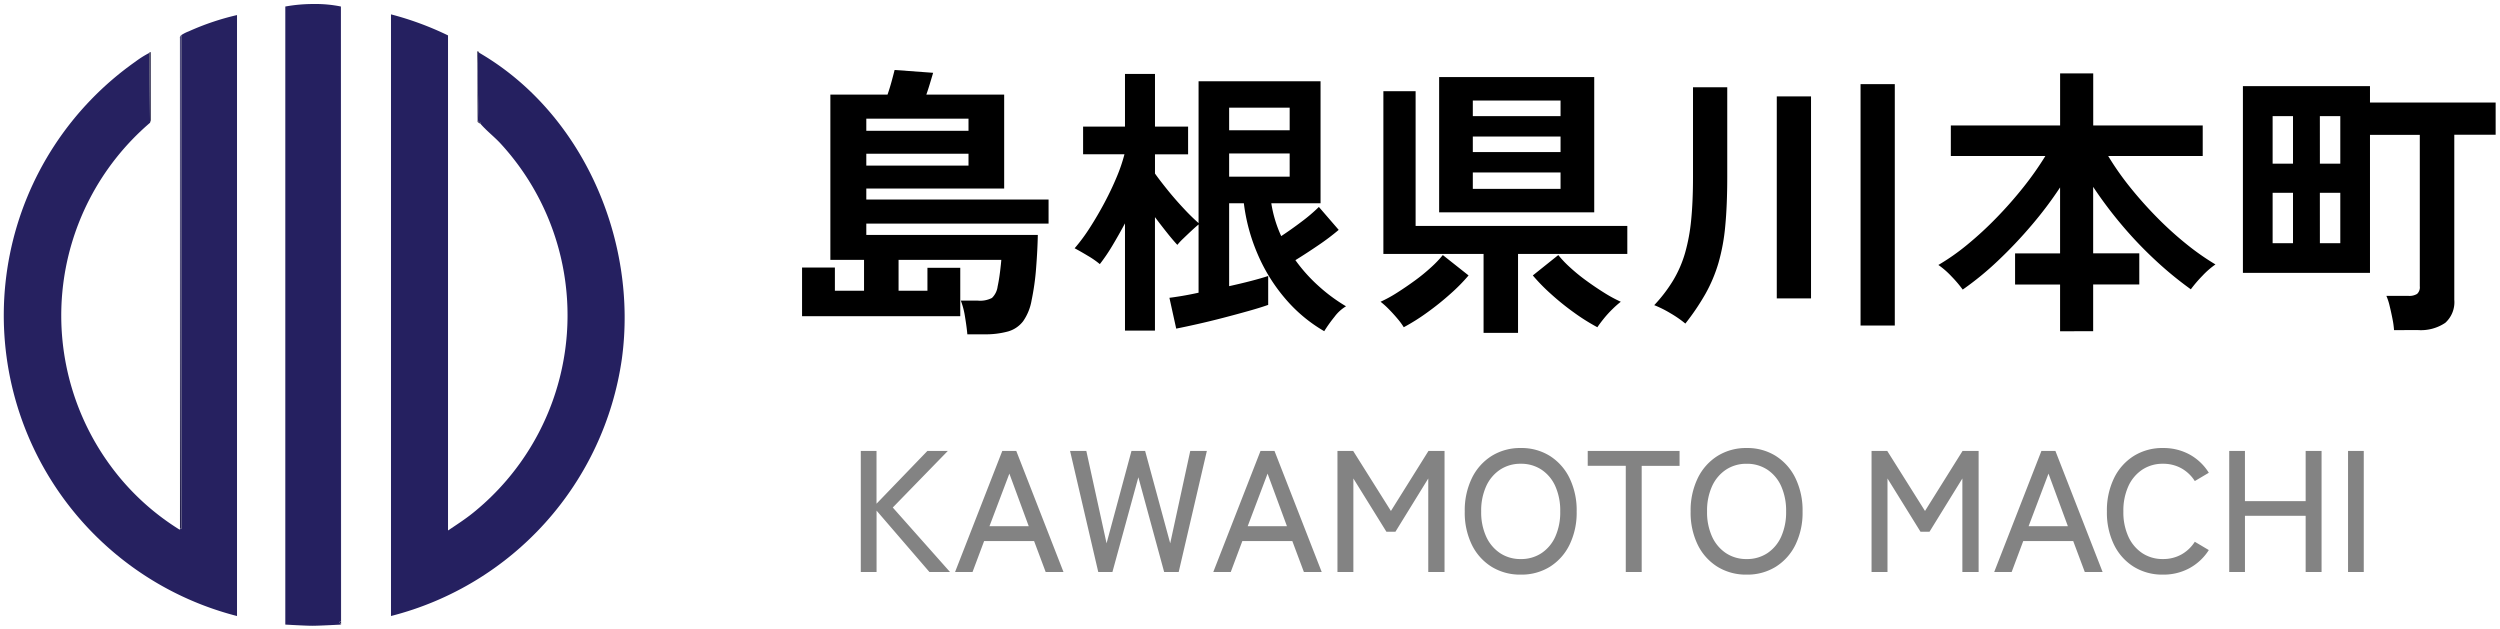 <svg xmlns="http://www.w3.org/2000/svg" xmlns:xlink="http://www.w3.org/1999/xlink" width="318" height="80" viewBox="0 0 318 80"><defs><clipPath id="a"><rect width="318" height="80" transform="translate(439.5 16.5)" fill="#fff"/></clipPath><clipPath id="b"><rect width="78.957" height="79.087" fill="none"/></clipPath></defs><g transform="translate(-439.5 -16.5)" clip-path="url(#a)"><path d="M1.694,0V-15.4h2v6.71l6.468-6.71h2.6l-7,7.194L13.046,0H10.428L3.7-7.81V0Zm11.99,0L19.69-15.4h1.782L27.478,0H25.212L23.738-3.938H17.38L15.906,0Zm4.378-5.83h4.994l-2.464-6.688ZM31.9,0,28.314-15.4h2.068L32.956-3.652,36.124-15.4h1.738l3.19,11.748L43.6-15.4h2.112L42.13,0H40.282L37-12.056,33.7,0ZM46.53,0l6.006-15.4h1.782L60.324,0H58.058L56.584-3.938H50.226L48.752,0Zm4.378-5.83H55.9l-2.464-6.688ZM62.326,0V-15.4h2l4.8,7.634L73.9-15.4h2.046V0H73.876V-11.9L69.7-5.126H68.552L64.35-11.9V0Zm23.32.33a6.9,6.9,0,0,1-3.7-.99,6.807,6.807,0,0,1-2.519-2.794A9.292,9.292,0,0,1,78.518-7.7a9.361,9.361,0,0,1,.913-4.257,6.869,6.869,0,0,1,2.519-2.816,6.841,6.841,0,0,1,3.7-1,6.785,6.785,0,0,1,3.685,1,6.9,6.9,0,0,1,2.508,2.816A9.361,9.361,0,0,1,92.752-7.7a9.292,9.292,0,0,1-.913,4.246A6.833,6.833,0,0,1,89.331-.66,6.842,6.842,0,0,1,85.646.33Zm0-1.98A4.662,4.662,0,0,0,88.275-2.4a4.932,4.932,0,0,0,1.76-2.1,7.554,7.554,0,0,0,.627-3.2,7.611,7.611,0,0,0-.627-3.223,4.932,4.932,0,0,0-1.76-2.1,4.662,4.662,0,0,0-2.629-.748,4.662,4.662,0,0,0-2.629.748,5.006,5.006,0,0,0-1.771,2.1A7.5,7.5,0,0,0,80.608-7.7a7.442,7.442,0,0,0,.638,3.2,5.006,5.006,0,0,0,1.771,2.1A4.662,4.662,0,0,0,85.646-1.65ZM99,0V-13.508H94.16V-15.4h11.682v1.892h-4.818V0Zm15.378.33a6.9,6.9,0,0,1-3.7-.99,6.807,6.807,0,0,1-2.519-2.794A9.292,9.292,0,0,1,107.25-7.7a9.361,9.361,0,0,1,.913-4.257,6.869,6.869,0,0,1,2.519-2.816,6.841,6.841,0,0,1,3.7-1,6.785,6.785,0,0,1,3.685,1,6.9,6.9,0,0,1,2.508,2.816,9.361,9.361,0,0,1,.913,4.257,9.292,9.292,0,0,1-.913,4.246A6.833,6.833,0,0,1,118.063-.66,6.842,6.842,0,0,1,114.378.33Zm0-1.98a4.662,4.662,0,0,0,2.629-.748,4.932,4.932,0,0,0,1.76-2.1,7.554,7.554,0,0,0,.627-3.2,7.611,7.611,0,0,0-.627-3.223,4.932,4.932,0,0,0-1.76-2.1,4.662,4.662,0,0,0-2.629-.748,4.662,4.662,0,0,0-2.629.748,5.006,5.006,0,0,0-1.771,2.1A7.5,7.5,0,0,0,109.34-7.7a7.442,7.442,0,0,0,.638,3.2,5.006,5.006,0,0,0,1.771,2.1A4.662,4.662,0,0,0,114.378-1.65ZM130.262,0V-15.4h2l4.8,7.634,4.774-7.634h2.046V0h-2.068V-11.9l-4.18,6.776h-1.144l-4.2-6.776V0Zm15.6,0,6.006-15.4h1.782L159.654,0h-2.266l-1.474-3.938h-6.358L148.082,0Zm4.378-5.83h4.994l-2.464-6.688ZM167.332.33a6.9,6.9,0,0,1-3.7-.99,6.807,6.807,0,0,1-2.519-2.794A9.292,9.292,0,0,1,160.2-7.7a9.361,9.361,0,0,1,.913-4.257,6.869,6.869,0,0,1,2.519-2.816,6.841,6.841,0,0,1,3.7-1,6.9,6.9,0,0,1,3.388.825,6.666,6.666,0,0,1,2.442,2.321l-1.782,1.056a4.787,4.787,0,0,0-1.716-1.628,4.736,4.736,0,0,0-2.332-.572,4.662,4.662,0,0,0-2.629.748,5.006,5.006,0,0,0-1.771,2.1,7.5,7.5,0,0,0-.638,3.223,7.441,7.441,0,0,0,.638,3.2A5.006,5.006,0,0,0,164.7-2.4a4.662,4.662,0,0,0,2.629.748,4.736,4.736,0,0,0,2.332-.572A4.787,4.787,0,0,0,171.38-3.85l1.782,1.056A6.726,6.726,0,0,1,170.72-.5,6.9,6.9,0,0,1,167.332.33ZM175.758,0V-15.4h2v6.38h7.722V-15.4h2.024V0h-2.024V-7.15H177.76V0Zm15.114,0V-15.4h2V0Z" transform="translate(547.299 89.262)" fill="#838383"/><path d="M23.76,3.024q-.072-.864-.288-2.178a10,10,0,0,0-.54-2.106h2.16a3.289,3.289,0,0,0,1.8-.342,2.453,2.453,0,0,0,.72-1.458q.18-.828.306-1.854t.162-1.53H15.012V-2.52h3.672V-5.436H22.86V.72H2.736V-5.472H6.912V-2.52H10.62V-6.444H6.336V-27.468h7.272q.288-.828.522-1.692t.378-1.44l4.9.36q-.18.612-.414,1.386t-.45,1.386h9.9v11.952H10.908v1.4H34.092v3.06H10.908v1.44H32.724q-.036,1.908-.216,4.194A31.316,31.316,0,0,1,31.932-1.3a6.556,6.556,0,0,1-1.08,2.664,3.689,3.689,0,0,1-1.926,1.3,10.828,10.828,0,0,1-3.042.36ZM10.908-22.86h13v-1.548h-13Zm0,4.428h13v-1.512h-13ZM69.156,2.628A18.987,18.987,0,0,1,64.17-1.548a21.974,21.974,0,0,1-3.51-5.688,23.516,23.516,0,0,1-1.728-6.408H57.06V-3.1q1.476-.324,2.79-.666t2.178-.63V-.72q-.9.324-2.43.756T56.34.918q-1.728.45-3.33.81T50.328,2.3L49.464-1.62q.612-.072,1.584-.234t2.124-.414v-8.676q-.36.288-.9.792t-1.044.99a8.2,8.2,0,0,0-.756.81q-.54-.576-1.3-1.53t-1.548-2V2.556H43.812V-11.088q-.792,1.476-1.6,2.826a22.879,22.879,0,0,1-1.6,2.358,11.19,11.19,0,0,0-1.53-1.062q-.99-.594-1.674-.954a22.662,22.662,0,0,0,1.944-2.628q.972-1.512,1.854-3.168t1.548-3.258a20.807,20.807,0,0,0,.99-2.9H38.484V-23.4h5.328v-6.7h3.816v6.7H51.84v3.528H47.628v2.448q.612.864,1.6,2.088T51.3-12.96a25.7,25.7,0,0,0,1.872,1.836V-29.16H68.688v15.516H62.424a15.754,15.754,0,0,0,1.26,4.176q1.26-.828,2.592-1.836a21.352,21.352,0,0,0,2.2-1.872l2.52,2.916a29.094,29.094,0,0,1-2.574,1.944q-1.53,1.044-2.934,1.908a20.351,20.351,0,0,0,2.934,3.276A21.5,21.5,0,0,0,71.928-.54,5.073,5.073,0,0,0,70.452.81,17.681,17.681,0,0,0,69.156,2.628ZM57.06-17.028h7.7V-19.98h-7.7Zm0-5.9h7.7v-2.88h-7.7Zm26.712,10.44V-29.7H103.5v17.208ZM89.424,2.844V-7.2H76.68V-27.9h4.1v17.136h26.928V-7.2h-13.9V2.844Zm-10.152-.72a8.453,8.453,0,0,0-.792-1.08Q77.94.4,77.346-.2a10.06,10.06,0,0,0-1.026-.918,16.437,16.437,0,0,0,2.106-1.152q1.134-.72,2.268-1.548a23.336,23.336,0,0,0,2.07-1.692A13.982,13.982,0,0,0,84.24-7.056l3.276,2.592A22.6,22.6,0,0,1,85.23-2.142,34.781,34.781,0,0,1,82.224.27,25.721,25.721,0,0,1,79.272,2.124Zm24.624,0A25.72,25.72,0,0,1,100.944.27a32.779,32.779,0,0,1-2.988-2.412,23.505,23.505,0,0,1-2.268-2.322l3.24-2.592A13.982,13.982,0,0,0,100.4-5.508a23.337,23.337,0,0,0,2.07,1.692q1.134.828,2.286,1.548a17.4,17.4,0,0,0,2.124,1.152A11.382,11.382,0,0,0,105.84-.2a13.76,13.76,0,0,0-1.134,1.242Q104.184,1.692,103.9,2.124Zm-15.84-17.6h11.16v-2.088H88.056Zm0-4.68h11.16v-1.98H88.056Zm0-4.572h11.16v-1.98H88.056Zm49.32,26.64V-28.8h4.356V1.908Zm-22.284-.252A13.8,13.8,0,0,0,113.22.36a14.054,14.054,0,0,0-2.088-1.044,18.872,18.872,0,0,0,2.43-3.186,14.825,14.825,0,0,0,1.494-3.456,23.364,23.364,0,0,0,.774-4.194q.234-2.34.234-5.472V-28.4h4.356v11.412q0,3.564-.252,6.21a25.089,25.089,0,0,1-.864,4.716,19.051,19.051,0,0,1-1.638,3.906A30.06,30.06,0,0,1,115.092,1.656Zm11.628-3.2v-25.7h4.356v25.7Zm36.036,4.176v-5.94h-5.724v-3.96h5.724V-15.66a48.841,48.841,0,0,1-3.636,4.824,56.85,56.85,0,0,1-4.284,4.518,38.554,38.554,0,0,1-4.464,3.654,15.584,15.584,0,0,0-1.44-1.692,10.348,10.348,0,0,0-1.656-1.44,28.188,28.188,0,0,0,3.69-2.592,44.649,44.649,0,0,0,3.726-3.438,51.485,51.485,0,0,0,3.42-3.888,39.655,39.655,0,0,0,2.772-3.942H148.86v-3.888h13.9v-6.624h4.212v6.624H180.9v3.888H168.876a35.854,35.854,0,0,0,2.808,4,50.07,50.07,0,0,0,3.456,3.87,43.5,43.5,0,0,0,3.726,3.366,31.927,31.927,0,0,0,3.654,2.556,10.348,10.348,0,0,0-1.656,1.44A16.831,16.831,0,0,0,179.388-2.7a45.791,45.791,0,0,1-4.518-3.708A50.364,50.364,0,0,1,170.6-10.89a52.548,52.548,0,0,1-3.636-4.842v8.46h5.868v3.96h-5.868v5.94Zm42.48-.144a11.015,11.015,0,0,0-.2-1.44q-.162-.828-.36-1.638a7.277,7.277,0,0,0-.414-1.278h2.808a1.876,1.876,0,0,0,1.1-.252,1.145,1.145,0,0,0,.342-.972v-19.26h-6.336V-4.788H186.012v-23.76h16.164v2.088H218.16v4.1H212.9V-1.368a3.528,3.528,0,0,1-1.152,2.934,5.544,5.544,0,0,1-3.492.918ZM189.792-8.568h2.592v-6.408h-2.592Zm6.012,0H198.4v-6.408H195.8Zm-6.012-10.116h2.592v-6.048h-2.592Zm6.012,0H198.4v-6.048H195.8Z" transform="translate(538.786 56)"/><g transform="translate(440 17.011)"><g clip-path="url(#b)"><path d="M165.5,9.02c13.2,7.68,20.182,23.946,18.123,38.933a39.519,39.519,0,0,1-29.367,32.7V4.123A39.21,39.21,0,0,1,161.511,6.8V69.774c1.087-.729,2.2-1.446,3.217-2.269a32.276,32.276,0,0,0,3.45-46.97c-.773-.836-1.777-1.609-2.495-2.447-.011-.012.011-.094-.031-.151-.082-.112-.318-.171-.337-.344.091-2.747-.1-5.514.006-8.259.007-.174-.094-.364.181-.313" transform="translate(-105.023 -2.807)" fill="#252060"/><path d="M22.575,6.946a4.837,4.837,0,0,1,.936-.47,32.806,32.806,0,0,1,6.137-2.07V80.848A39.481,39.481,0,0,1,16.742,10.318a12.211,12.211,0,0,1,1.752-1.1l.091,8.886a32.271,32.271,0,0,0-4.169,44.747A31.429,31.429,0,0,0,22.244,69.8c.273.145.12-.052.149-.195,0,.011.135.279.182.136Z" transform="translate(0 -3)" fill="#262160"/><path d="M119.212.319l.008,78.126c.034.159-.162.095-.191.175l.183.317s-2.738.152-3.651.15c-.856,0-3.422-.15-3.422-.15V.319A19.815,19.815,0,0,1,115.771,0a15.9,15.9,0,0,1,3.441.319" transform="translate(-76.348 0)" fill="#252060"/><path d="M133.981,79.616,133.8,79.3c.028-.08.224-.015.191-.175L133.981,1Z" transform="translate(-91.094 -0.679)" fill="#27244d"/><path d="M70.333,12.362V75.156c-.047.143-.18-.125-.182-.136-.014-.083.01-.184,0-.272l.091-62.3a.46.46,0,0,1,.091-.091" transform="translate(-47.758 -8.416)" fill="#26224e"/><path d="M70.127,74.942l-.006-61.987c-.041-.157.042-.211.1-.308Z" transform="translate(-47.733 -8.61)" fill="#262160"/><path d="M188.907,19.052c-.275-.05-.175.139-.181.313-.109,2.745.086,5.512-.006,8.259.019.173.255.232.337.344.042.057.02.139.031.151l-.408-.273-.045-8.976c.193-.066.212.146.272.181" transform="translate(-128.428 -12.839)" fill="#292647"/><path d="M57.945,19.226c.018-.008.072-.216.182-.045l.006,8.624-.1.308Z" transform="translate(-39.451 -13.013)" fill="#282646"/></g></g></g></svg>